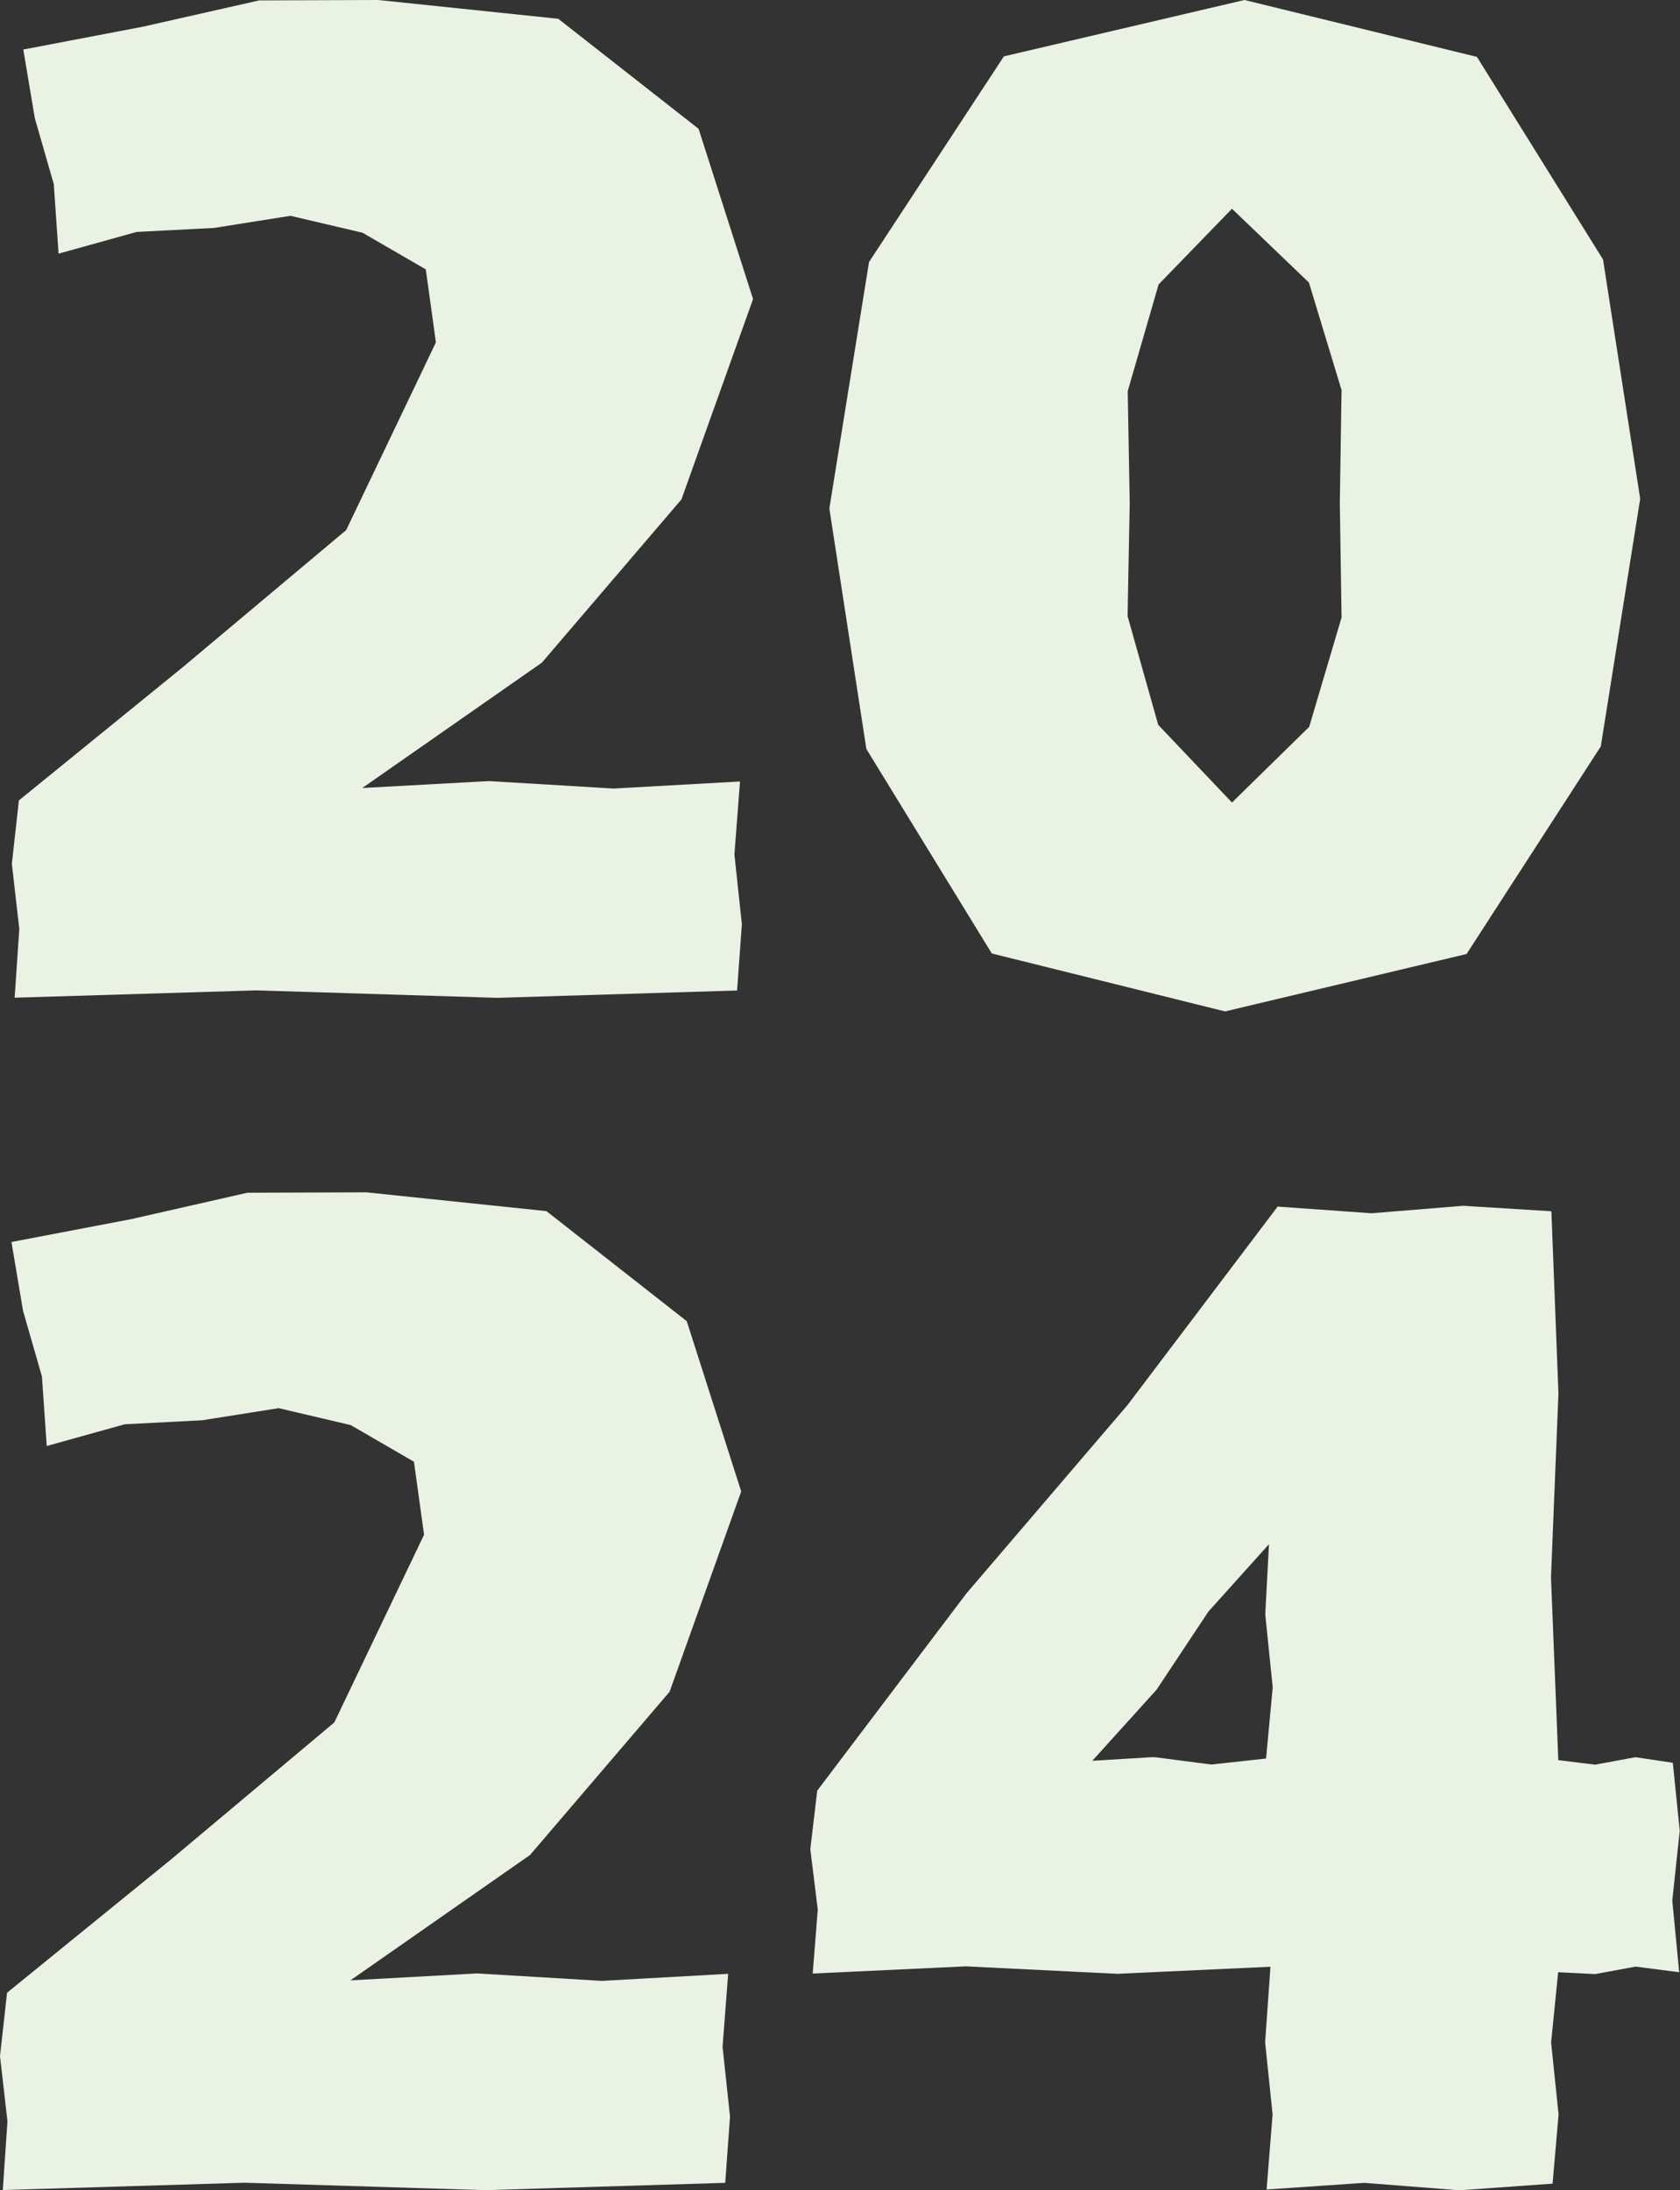<?xml version="1.0" encoding="UTF-8"?>
<svg id="Camada_2" data-name="Camada 2" xmlns="http://www.w3.org/2000/svg" viewBox="0 0 126.18 164.41">
  <rect x="0" y="0" width="126.18" height="164.41" fill="#333333" stroke="none"/>
  <defs>
    <style>
      .cls-1 {
        fill: #e9f2e3;
      }
    </style>
  </defs>
  <g id="Camada_1-2" data-name="Camada 1">
    <g>
      <g>
        <path class="cls-1" d="M1.74,3.72l9.01-1.72L19.47.03l8.94-.03,13.52,1.41,10.54,8.26,4.09,12.78-5.38,15.04-10.48,12.25-13.49,9.41,9.51-.52,9.36.56,9.5-.53-.42,5.48.56,5.24-.36,4.97-18.01.55-18.09-.56-18.16.55.35-5.16-.56-4.89.53-4.76,12.32-10.01,12.26-10.28,6.74-14.09-.76-5.48-4.75-2.75-5.41-1.27-5.75.91-5.81.3-5.86,1.63-.36-5.22-1.42-4.93-.87-5.17Z"/>
        <path class="cls-1" d="M62.29,38.17l2.98-18.5,10.13-15.44L93.47,0l17.46,4.27,9.47,15.21,2.79,17.96-2.96,18.59-10.08,15.58-18.14,4.31-17.52-4.35-9.42-15.35-2.78-18.05ZM100.63,37.75l.13-8.47-2.45-8.07-5.78-5.54-5.51,5.68-2.32,8.01.15,8.38-.16,8.51,2.3,8.16,5.54,5.83,5.8-5.68,2.43-8.21-.13-8.6Z"/>
      </g>
      <g>
        <path class="cls-1" d="M.85,93.23l9.01-1.72,8.72-1.98,8.94-.03,13.52,1.41,10.54,8.26,4.09,12.78-5.38,15.04-10.48,12.25-13.49,9.41,9.51-.52,9.36.56,9.5-.53-.42,5.48.56,5.24-.36,4.97-18.01.55-18.09-.56-18.16.55.35-5.16-.56-4.89.53-4.76,12.32-10.01,12.26-10.28,6.74-14.09-.76-5.48-4.75-2.75-5.41-1.27-5.75.91-5.81.3-5.86,1.63-.36-5.22-1.42-4.93-.87-5.17Z"/>
        <path class="cls-1" d="M117.03,148.03l-.53,5.28.56,5.41-.45,5.19-6.99.5-7.16-.56-7.33.5.45-5.64-.56-5.41.4-5.67-11.5.53-11.39-.56-11.49.54.38-4.8-.56-4.54.52-4.39,11.21-14.81,12.1-14.14,11.27-14.89,7.05.5,6.88-.56,6.63.41.53,13.67-.56,13.8.55,13.73,2.76.34,3.04-.56,2.8.42.52,5.1-.56,5.24.52,5.38-3.28-.42-3.03.56-2.8-.14ZM95.31,115.91l-4.55,5.06-3.89,5.86-4.83,5.34,4.44-.27c.11,0,.23,0,.34.01l4.16.54,4.11-.45.5-5.34-.55-5.38c0-.09-.01-.19,0-.28l.27-5.1Z"/>
      </g>
    </g>
  </g>
</svg>